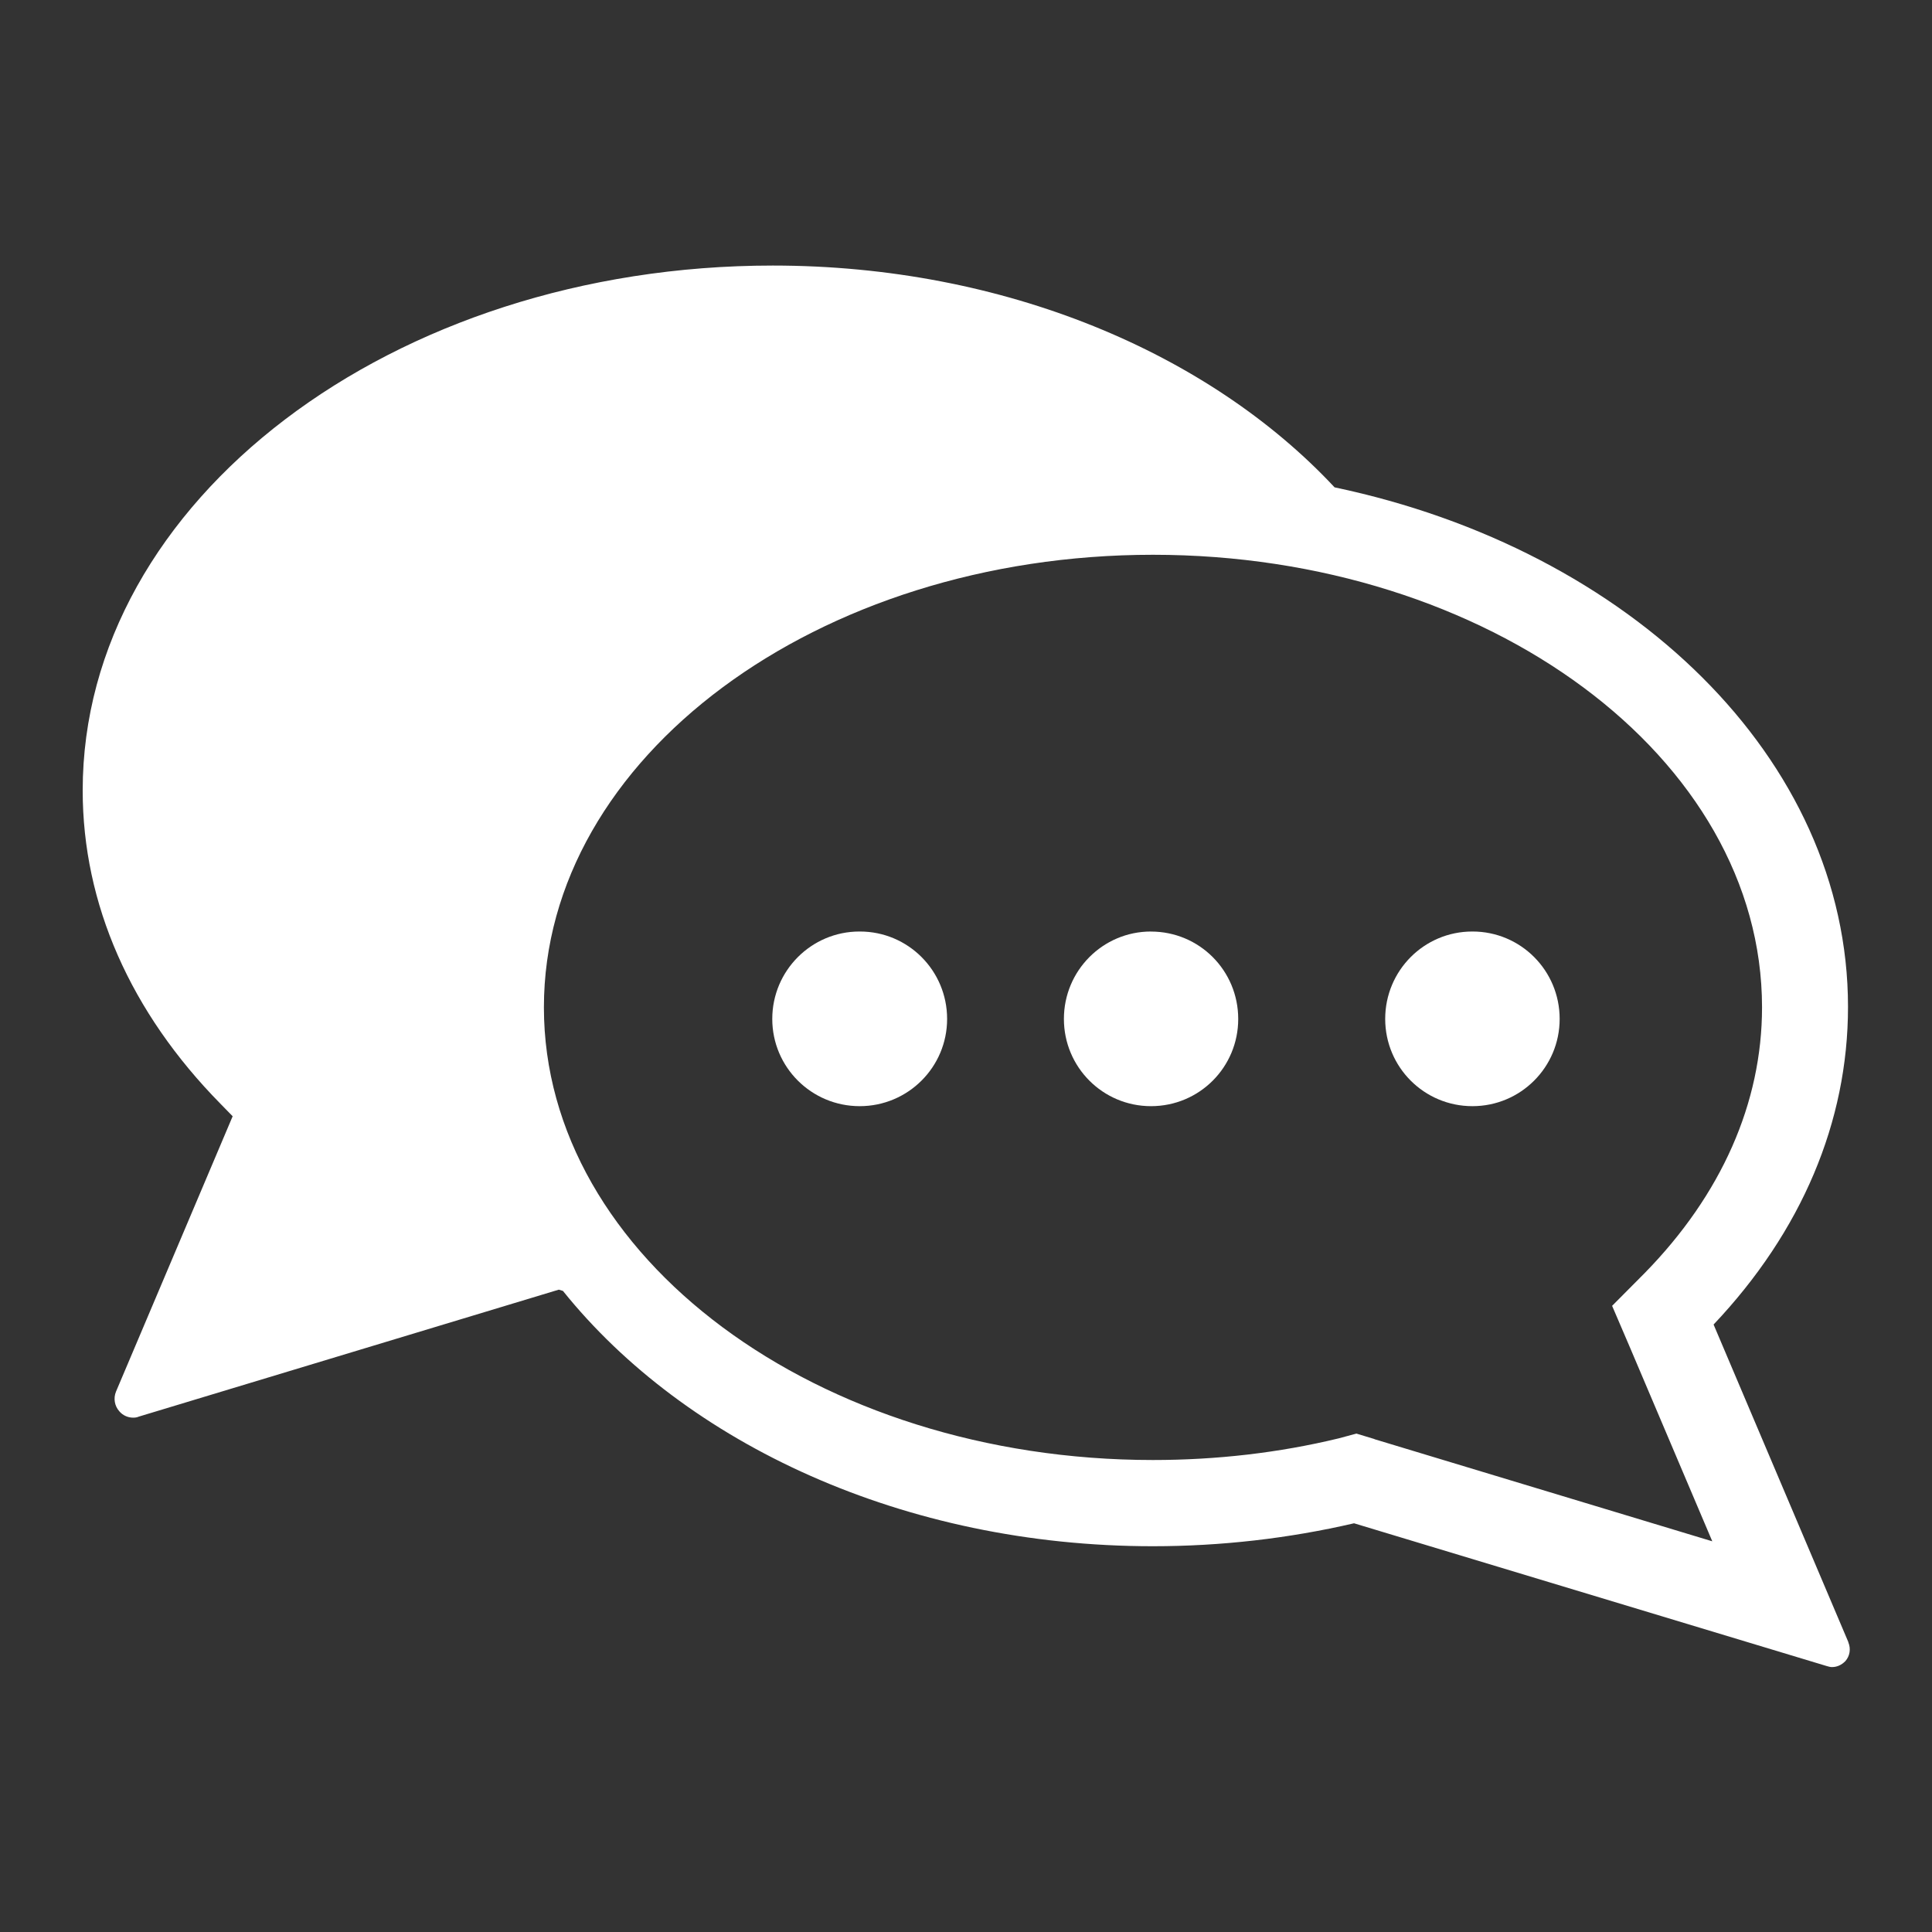 <svg xmlns="http://www.w3.org/2000/svg" width="40" height="40" viewBox="0 0 40 40">
  <rect x="0" y="0" width="40" height="40" fill="#333333" stroke="none"/>
  <g fill="#fff">
    <path d="M38.266 33.993l-2.788-6.57c1.822-1.926 2.783-4.195 2.783-6.577 0-5.14-4.51-9.47-10.63-10.756C25.04 7.315 20.8 5.498 16 5.498c-7.88 0-14.288 4.875-14.288 10.867 0 2.347.985 4.59 2.855 6.49l.25.256-2.415 5.7c-.058.14-.03.3.07.41.073.086.18.13.284.13.04 0 .078-.004.113-.02l8.7-2.63.086.026c2.542 3.164 7.06 5.286 12.214 5.286 1.415 0 2.815-.162 4.165-.475l9.79 2.957c.035.01.07.02.105.02.107 0 .2-.045.277-.123.093-.105.117-.253.063-.386zm-9.813-4.2l-.37-.112-.372.1c-1.23.297-2.52.447-3.84.447-6.95 0-12.61-4.206-12.61-9.372 0-5.17 5.66-9.37 12.61-9.37 6.95 0 12.61 4.2 12.61 9.37 0 1.977-.84 3.88-2.434 5.506l-.67.674.374.872 1.7 4.003-6.99-2.113"/>
    <path d="M23.83 19.287c1.003 0 1.806.808 1.806 1.81 0 .997-.803 1.805-1.806 1.805-.998 0-1.803-.808-1.803-1.806 0-1 .805-1.81 1.803-1.81m-6.027 0c1 0 1.806.81 1.806 1.81 0 .998-.81 1.806-1.81 1.806s-1.81-.808-1.81-1.806c0-1 .81-1.81 1.805-1.81m12.693 0c1 0 1.804.81 1.804 1.81 0 .998-.807 1.806-1.806 1.806-1 0-1.806-.808-1.806-1.806 0-1 .804-1.81 1.804-1.81"/>
  </g>
</svg>
